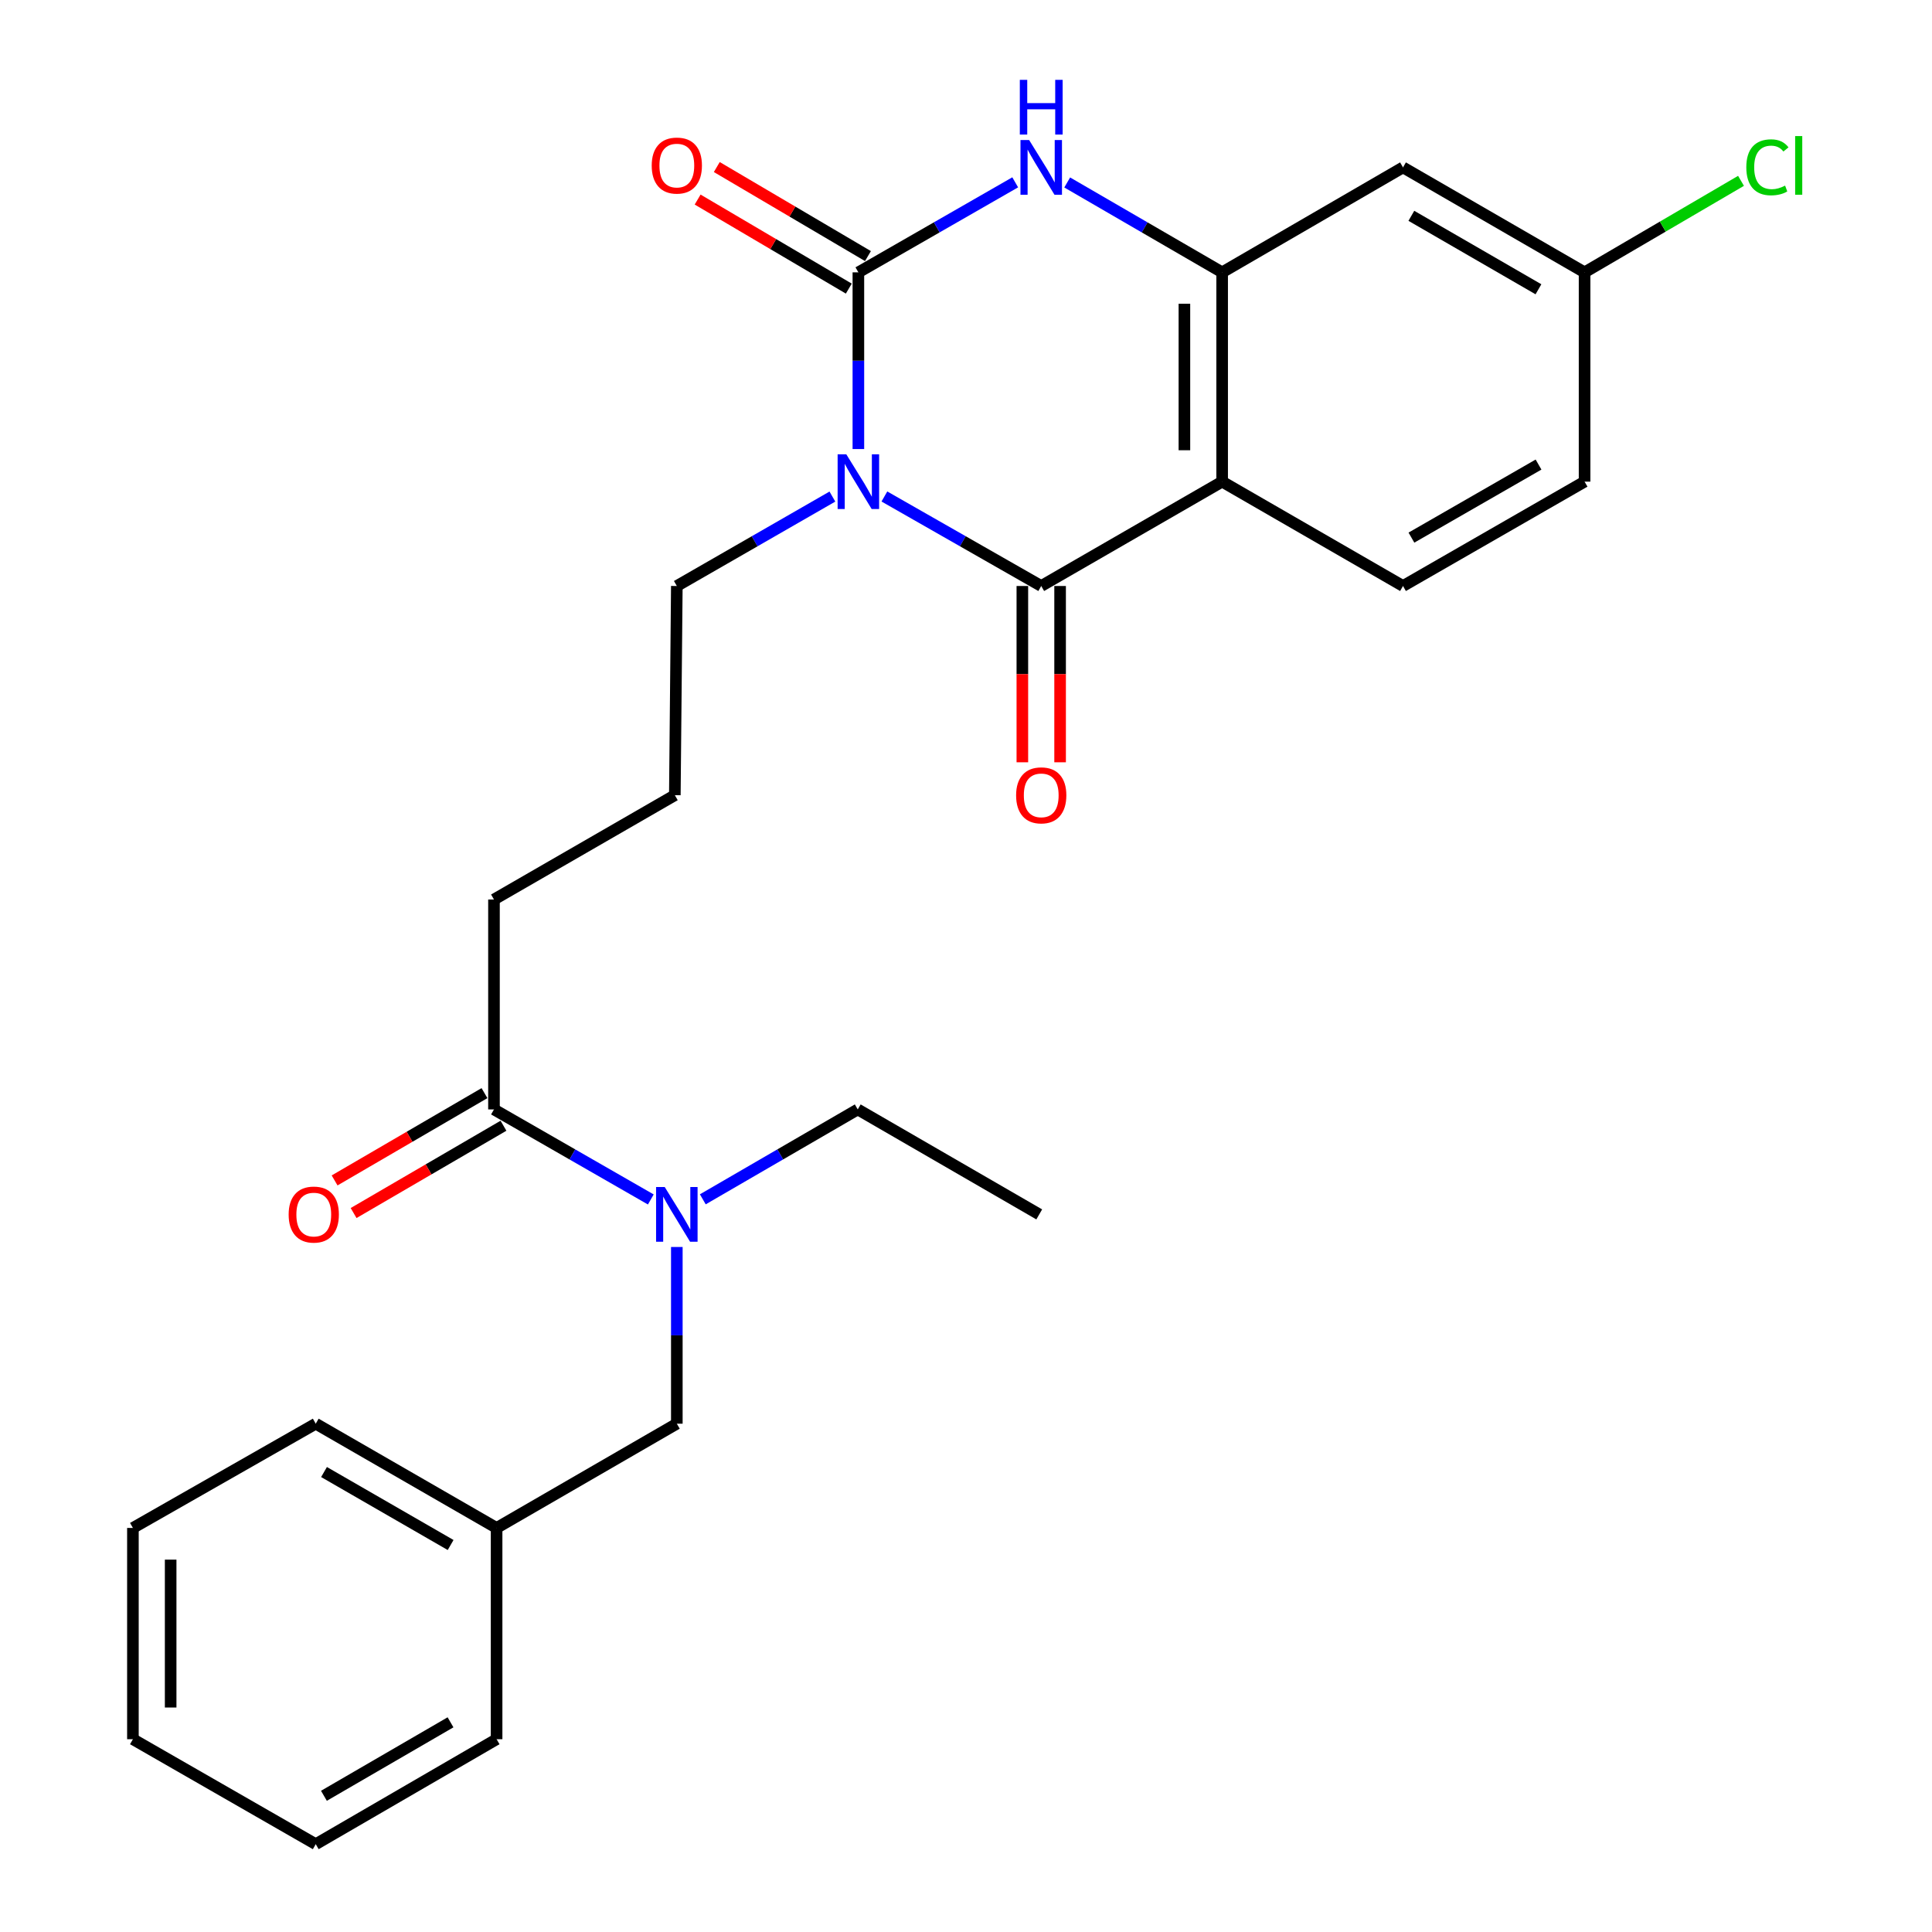 <?xml version='1.0' encoding='iso-8859-1'?>
<svg version='1.1' baseProfile='full'
              xmlns='http://www.w3.org/2000/svg'
                      xmlns:rdkit='http://www.rdkit.org/xml'
                      xmlns:xlink='http://www.w3.org/1999/xlink'
                  xml:space='preserve'
width='1000px' height='1000px' viewBox='0 0 1000 1000'>
<!-- END OF HEADER -->
<rect style='opacity:1.0;fill:#FFFFFF;stroke:none' width='1000' height='1000' x='0' y='0'> </rect>
<path class='bond-0' d='M 444.295,232.426 L 444.295,186.696' style='fill:none;fill-rule:evenodd;stroke:#0000FF;stroke-width:6px;stroke-linecap:butt;stroke-linejoin:miter;stroke-opacity:1' />
<path class='bond-0' d='M 444.295,186.696 L 444.295,140.966' style='fill:none;fill-rule:evenodd;stroke:#000000;stroke-width:6px;stroke-linecap:butt;stroke-linejoin:miter;stroke-opacity:1' />
<path class='bond-1' d='M 457.759,256.979 L 498.348,280.146' style='fill:none;fill-rule:evenodd;stroke:#0000FF;stroke-width:6px;stroke-linecap:butt;stroke-linejoin:miter;stroke-opacity:1' />
<path class='bond-1' d='M 498.348,280.146 L 538.938,303.313' style='fill:none;fill-rule:evenodd;stroke:#000000;stroke-width:6px;stroke-linecap:butt;stroke-linejoin:miter;stroke-opacity:1' />
<path class='bond-13' d='M 430.845,257.026 L 390.585,280.169' style='fill:none;fill-rule:evenodd;stroke:#0000FF;stroke-width:6px;stroke-linecap:butt;stroke-linejoin:miter;stroke-opacity:1' />
<path class='bond-13' d='M 390.585,280.169 L 350.325,303.313' style='fill:none;fill-rule:evenodd;stroke:#000000;stroke-width:6px;stroke-linecap:butt;stroke-linejoin:miter;stroke-opacity:1' />
<path class='bond-3' d='M 444.295,140.966 L 484.882,117.67' style='fill:none;fill-rule:evenodd;stroke:#000000;stroke-width:6px;stroke-linecap:butt;stroke-linejoin:miter;stroke-opacity:1' />
<path class='bond-3' d='M 484.882,117.67 L 525.469,94.374' style='fill:none;fill-rule:evenodd;stroke:#0000FF;stroke-width:6px;stroke-linecap:butt;stroke-linejoin:miter;stroke-opacity:1' />
<path class='bond-9' d='M 449.253,132.549 L 410.131,109.504' style='fill:none;fill-rule:evenodd;stroke:#000000;stroke-width:6px;stroke-linecap:butt;stroke-linejoin:miter;stroke-opacity:1' />
<path class='bond-9' d='M 410.131,109.504 L 371.009,86.46' style='fill:none;fill-rule:evenodd;stroke:#FF0000;stroke-width:6px;stroke-linecap:butt;stroke-linejoin:miter;stroke-opacity:1' />
<path class='bond-9' d='M 439.337,149.382 L 400.215,126.337' style='fill:none;fill-rule:evenodd;stroke:#000000;stroke-width:6px;stroke-linecap:butt;stroke-linejoin:miter;stroke-opacity:1' />
<path class='bond-9' d='M 400.215,126.337 L 361.094,103.293' style='fill:none;fill-rule:evenodd;stroke:#FF0000;stroke-width:6px;stroke-linecap:butt;stroke-linejoin:miter;stroke-opacity:1' />
<path class='bond-2' d='M 538.938,303.313 L 632.582,249.295' style='fill:none;fill-rule:evenodd;stroke:#000000;stroke-width:6px;stroke-linecap:butt;stroke-linejoin:miter;stroke-opacity:1' />
<path class='bond-10' d='M 529.169,303.313 L 529.169,348.936' style='fill:none;fill-rule:evenodd;stroke:#000000;stroke-width:6px;stroke-linecap:butt;stroke-linejoin:miter;stroke-opacity:1' />
<path class='bond-10' d='M 529.169,348.936 L 529.169,394.56' style='fill:none;fill-rule:evenodd;stroke:#FF0000;stroke-width:6px;stroke-linecap:butt;stroke-linejoin:miter;stroke-opacity:1' />
<path class='bond-10' d='M 548.706,303.313 L 548.706,348.936' style='fill:none;fill-rule:evenodd;stroke:#000000;stroke-width:6px;stroke-linecap:butt;stroke-linejoin:miter;stroke-opacity:1' />
<path class='bond-10' d='M 548.706,348.936 L 548.706,394.56' style='fill:none;fill-rule:evenodd;stroke:#FF0000;stroke-width:6px;stroke-linecap:butt;stroke-linejoin:miter;stroke-opacity:1' />
<path class='bond-4' d='M 632.582,249.295 L 632.582,140.966' style='fill:none;fill-rule:evenodd;stroke:#000000;stroke-width:6px;stroke-linecap:butt;stroke-linejoin:miter;stroke-opacity:1' />
<path class='bond-4' d='M 613.045,233.045 L 613.045,157.215' style='fill:none;fill-rule:evenodd;stroke:#000000;stroke-width:6px;stroke-linecap:butt;stroke-linejoin:miter;stroke-opacity:1' />
<path class='bond-7' d='M 632.582,249.295 L 726.193,303.313' style='fill:none;fill-rule:evenodd;stroke:#000000;stroke-width:6px;stroke-linecap:butt;stroke-linejoin:miter;stroke-opacity:1' />
<path class='bond-27' d='M 552.384,94.444 L 592.483,117.705' style='fill:none;fill-rule:evenodd;stroke:#0000FF;stroke-width:6px;stroke-linecap:butt;stroke-linejoin:miter;stroke-opacity:1' />
<path class='bond-27' d='M 592.483,117.705 L 632.582,140.966' style='fill:none;fill-rule:evenodd;stroke:#000000;stroke-width:6px;stroke-linecap:butt;stroke-linejoin:miter;stroke-opacity:1' />
<path class='bond-8' d='M 632.582,140.966 L 726.193,86.644' style='fill:none;fill-rule:evenodd;stroke:#000000;stroke-width:6px;stroke-linecap:butt;stroke-linejoin:miter;stroke-opacity:1' />
<path class='bond-5' d='M 255.682,574.238 L 255.682,465.584' style='fill:none;fill-rule:evenodd;stroke:#000000;stroke-width:6px;stroke-linecap:butt;stroke-linejoin:miter;stroke-opacity:1' />
<path class='bond-6' d='M 255.682,574.238 L 296.27,597.539' style='fill:none;fill-rule:evenodd;stroke:#000000;stroke-width:6px;stroke-linecap:butt;stroke-linejoin:miter;stroke-opacity:1' />
<path class='bond-6' d='M 296.27,597.539 L 336.857,620.839' style='fill:none;fill-rule:evenodd;stroke:#0000FF;stroke-width:6px;stroke-linecap:butt;stroke-linejoin:miter;stroke-opacity:1' />
<path class='bond-12' d='M 250.766,565.798 L 211.977,588.392' style='fill:none;fill-rule:evenodd;stroke:#000000;stroke-width:6px;stroke-linecap:butt;stroke-linejoin:miter;stroke-opacity:1' />
<path class='bond-12' d='M 211.977,588.392 L 173.189,610.986' style='fill:none;fill-rule:evenodd;stroke:#FF0000;stroke-width:6px;stroke-linecap:butt;stroke-linejoin:miter;stroke-opacity:1' />
<path class='bond-12' d='M 260.599,582.679 L 221.811,605.273' style='fill:none;fill-rule:evenodd;stroke:#000000;stroke-width:6px;stroke-linecap:butt;stroke-linejoin:miter;stroke-opacity:1' />
<path class='bond-12' d='M 221.811,605.273 L 183.023,627.867' style='fill:none;fill-rule:evenodd;stroke:#FF0000;stroke-width:6px;stroke-linecap:butt;stroke-linejoin:miter;stroke-opacity:1' />
<path class='bond-11' d='M 350.325,645.439 L 350.325,691.169' style='fill:none;fill-rule:evenodd;stroke:#0000FF;stroke-width:6px;stroke-linecap:butt;stroke-linejoin:miter;stroke-opacity:1' />
<path class='bond-11' d='M 350.325,691.169 L 350.325,736.9' style='fill:none;fill-rule:evenodd;stroke:#000000;stroke-width:6px;stroke-linecap:butt;stroke-linejoin:miter;stroke-opacity:1' />
<path class='bond-20' d='M 363.772,620.769 L 403.87,597.504' style='fill:none;fill-rule:evenodd;stroke:#0000FF;stroke-width:6px;stroke-linecap:butt;stroke-linejoin:miter;stroke-opacity:1' />
<path class='bond-20' d='M 403.87,597.504 L 443.969,574.238' style='fill:none;fill-rule:evenodd;stroke:#000000;stroke-width:6px;stroke-linecap:butt;stroke-linejoin:miter;stroke-opacity:1' />
<path class='bond-15' d='M 726.193,303.313 L 820.174,249.295' style='fill:none;fill-rule:evenodd;stroke:#000000;stroke-width:6px;stroke-linecap:butt;stroke-linejoin:miter;stroke-opacity:1' />
<path class='bond-15' d='M 730.555,278.272 L 796.341,240.459' style='fill:none;fill-rule:evenodd;stroke:#000000;stroke-width:6px;stroke-linecap:butt;stroke-linejoin:miter;stroke-opacity:1' />
<path class='bond-28' d='M 726.193,86.644 L 820.174,140.966' style='fill:none;fill-rule:evenodd;stroke:#000000;stroke-width:6px;stroke-linecap:butt;stroke-linejoin:miter;stroke-opacity:1' />
<path class='bond-28' d='M 730.514,111.706 L 796.3,149.731' style='fill:none;fill-rule:evenodd;stroke:#000000;stroke-width:6px;stroke-linecap:butt;stroke-linejoin:miter;stroke-opacity:1' />
<path class='bond-16' d='M 350.325,736.9 L 257.039,790.864' style='fill:none;fill-rule:evenodd;stroke:#000000;stroke-width:6px;stroke-linecap:butt;stroke-linejoin:miter;stroke-opacity:1' />
<path class='bond-19' d='M 350.325,303.313 L 349.294,411.587' style='fill:none;fill-rule:evenodd;stroke:#000000;stroke-width:6px;stroke-linecap:butt;stroke-linejoin:miter;stroke-opacity:1' />
<path class='bond-14' d='M 820.174,140.966 L 820.174,249.295' style='fill:none;fill-rule:evenodd;stroke:#000000;stroke-width:6px;stroke-linecap:butt;stroke-linejoin:miter;stroke-opacity:1' />
<path class='bond-17' d='M 820.174,140.966 L 860.659,117.284' style='fill:none;fill-rule:evenodd;stroke:#000000;stroke-width:6px;stroke-linecap:butt;stroke-linejoin:miter;stroke-opacity:1' />
<path class='bond-17' d='M 860.659,117.284 L 901.145,93.603' style='fill:none;fill-rule:evenodd;stroke:#00CC00;stroke-width:6px;stroke-linecap:butt;stroke-linejoin:miter;stroke-opacity:1' />
<path class='bond-21' d='M 257.039,790.864 L 163.427,736.9' style='fill:none;fill-rule:evenodd;stroke:#000000;stroke-width:6px;stroke-linecap:butt;stroke-linejoin:miter;stroke-opacity:1' />
<path class='bond-21' d='M 233.24,799.694 L 167.712,761.92' style='fill:none;fill-rule:evenodd;stroke:#000000;stroke-width:6px;stroke-linecap:butt;stroke-linejoin:miter;stroke-opacity:1' />
<path class='bond-22' d='M 257.039,790.864 L 257.039,900.213' style='fill:none;fill-rule:evenodd;stroke:#000000;stroke-width:6px;stroke-linecap:butt;stroke-linejoin:miter;stroke-opacity:1' />
<path class='bond-18' d='M 255.682,465.584 L 349.294,411.587' style='fill:none;fill-rule:evenodd;stroke:#000000;stroke-width:6px;stroke-linecap:butt;stroke-linejoin:miter;stroke-opacity:1' />
<path class='bond-23' d='M 443.969,574.238 L 537.906,628.571' style='fill:none;fill-rule:evenodd;stroke:#000000;stroke-width:6px;stroke-linecap:butt;stroke-linejoin:miter;stroke-opacity:1' />
<path class='bond-24' d='M 163.427,736.9 L 68.796,790.864' style='fill:none;fill-rule:evenodd;stroke:#000000;stroke-width:6px;stroke-linecap:butt;stroke-linejoin:miter;stroke-opacity:1' />
<path class='bond-25' d='M 257.039,900.213 L 163.427,954.545' style='fill:none;fill-rule:evenodd;stroke:#000000;stroke-width:6px;stroke-linecap:butt;stroke-linejoin:miter;stroke-opacity:1' />
<path class='bond-25' d='M 233.19,891.466 L 167.662,929.499' style='fill:none;fill-rule:evenodd;stroke:#000000;stroke-width:6px;stroke-linecap:butt;stroke-linejoin:miter;stroke-opacity:1' />
<path class='bond-29' d='M 68.796,790.864 L 68.796,900.213' style='fill:none;fill-rule:evenodd;stroke:#000000;stroke-width:6px;stroke-linecap:butt;stroke-linejoin:miter;stroke-opacity:1' />
<path class='bond-29' d='M 88.332,807.266 L 88.332,883.81' style='fill:none;fill-rule:evenodd;stroke:#000000;stroke-width:6px;stroke-linecap:butt;stroke-linejoin:miter;stroke-opacity:1' />
<path class='bond-26' d='M 163.427,954.545 L 68.796,900.213' style='fill:none;fill-rule:evenodd;stroke:#000000;stroke-width:6px;stroke-linecap:butt;stroke-linejoin:miter;stroke-opacity:1' />
<path  class='atom-0' d='M 438.035 235.135
L 447.315 250.135
Q 448.235 251.615, 449.715 254.295
Q 451.195 256.975, 451.275 257.135
L 451.275 235.135
L 455.035 235.135
L 455.035 263.455
L 451.155 263.455
L 441.195 247.055
Q 440.035 245.135, 438.795 242.935
Q 437.595 240.735, 437.235 240.055
L 437.235 263.455
L 433.555 263.455
L 433.555 235.135
L 438.035 235.135
' fill='#0000FF'/>
<path  class='atom-4' d='M 532.678 72.484
L 541.958 87.484
Q 542.878 88.964, 544.358 91.644
Q 545.838 94.324, 545.918 94.484
L 545.918 72.484
L 549.678 72.484
L 549.678 100.804
L 545.798 100.804
L 535.838 84.404
Q 534.678 82.484, 533.438 80.284
Q 532.238 78.084, 531.878 77.404
L 531.878 100.804
L 528.198 100.804
L 528.198 72.484
L 532.678 72.484
' fill='#0000FF'/>
<path  class='atom-4' d='M 527.858 41.332
L 531.698 41.332
L 531.698 53.372
L 546.178 53.372
L 546.178 41.332
L 550.018 41.332
L 550.018 69.652
L 546.178 69.652
L 546.178 56.572
L 531.698 56.572
L 531.698 69.652
L 527.858 69.652
L 527.858 41.332
' fill='#0000FF'/>
<path  class='atom-7' d='M 344.065 614.411
L 353.345 629.411
Q 354.265 630.891, 355.745 633.571
Q 357.225 636.251, 357.305 636.411
L 357.305 614.411
L 361.065 614.411
L 361.065 642.731
L 357.185 642.731
L 347.225 626.331
Q 346.065 624.411, 344.825 622.211
Q 343.625 620.011, 343.265 619.331
L 343.265 642.731
L 339.585 642.731
L 339.585 614.411
L 344.065 614.411
' fill='#0000FF'/>
<path  class='atom-10' d='M 337.325 85.693
Q 337.325 78.893, 340.685 75.093
Q 344.045 71.293, 350.325 71.293
Q 356.605 71.293, 359.965 75.093
Q 363.325 78.893, 363.325 85.693
Q 363.325 92.573, 359.925 96.493
Q 356.525 100.373, 350.325 100.373
Q 344.085 100.373, 340.685 96.493
Q 337.325 92.613, 337.325 85.693
M 350.325 97.173
Q 354.645 97.173, 356.965 94.293
Q 359.325 91.373, 359.325 85.693
Q 359.325 80.133, 356.965 77.333
Q 354.645 74.493, 350.325 74.493
Q 346.005 74.493, 343.645 77.293
Q 341.325 80.093, 341.325 85.693
Q 341.325 91.413, 343.645 94.293
Q 346.005 97.173, 350.325 97.173
' fill='#FF0000'/>
<path  class='atom-11' d='M 525.938 411.667
Q 525.938 404.867, 529.298 401.067
Q 532.658 397.267, 538.938 397.267
Q 545.218 397.267, 548.578 401.067
Q 551.938 404.867, 551.938 411.667
Q 551.938 418.547, 548.538 422.467
Q 545.138 426.347, 538.938 426.347
Q 532.698 426.347, 529.298 422.467
Q 525.938 418.587, 525.938 411.667
M 538.938 423.147
Q 543.258 423.147, 545.578 420.267
Q 547.938 417.347, 547.938 411.667
Q 547.938 406.107, 545.578 403.307
Q 543.258 400.467, 538.938 400.467
Q 534.618 400.467, 532.258 403.267
Q 529.938 406.067, 529.938 411.667
Q 529.938 417.387, 532.258 420.267
Q 534.618 423.147, 538.938 423.147
' fill='#FF0000'/>
<path  class='atom-13' d='M 149.407 628.651
Q 149.407 621.851, 152.767 618.051
Q 156.127 614.251, 162.407 614.251
Q 168.687 614.251, 172.047 618.051
Q 175.407 621.851, 175.407 628.651
Q 175.407 635.531, 172.007 639.451
Q 168.607 643.331, 162.407 643.331
Q 156.167 643.331, 152.767 639.451
Q 149.407 635.571, 149.407 628.651
M 162.407 640.131
Q 166.727 640.131, 169.047 637.251
Q 171.407 634.331, 171.407 628.651
Q 171.407 623.091, 169.047 620.291
Q 166.727 617.451, 162.407 617.451
Q 158.087 617.451, 155.727 620.251
Q 153.407 623.051, 153.407 628.651
Q 153.407 634.371, 155.727 637.251
Q 158.087 640.131, 162.407 640.131
' fill='#FF0000'/>
<path  class='atom-18' d='M 903.886 86.593
Q 903.886 79.553, 907.166 75.873
Q 910.486 72.153, 916.766 72.153
Q 922.606 72.153, 925.726 76.273
L 923.086 78.433
Q 920.806 75.433, 916.766 75.433
Q 912.486 75.433, 910.206 78.313
Q 907.966 81.153, 907.966 86.593
Q 907.966 92.193, 910.286 95.073
Q 912.646 97.953, 917.206 97.953
Q 920.326 97.953, 923.966 96.073
L 925.086 99.073
Q 923.606 100.033, 921.366 100.593
Q 919.126 101.153, 916.646 101.153
Q 910.486 101.153, 907.166 97.393
Q 903.886 93.633, 903.886 86.593
' fill='#00CC00'/>
<path  class='atom-18' d='M 929.166 70.433
L 932.846 70.433
L 932.846 100.793
L 929.166 100.793
L 929.166 70.433
' fill='#00CC00'/>
</svg>
